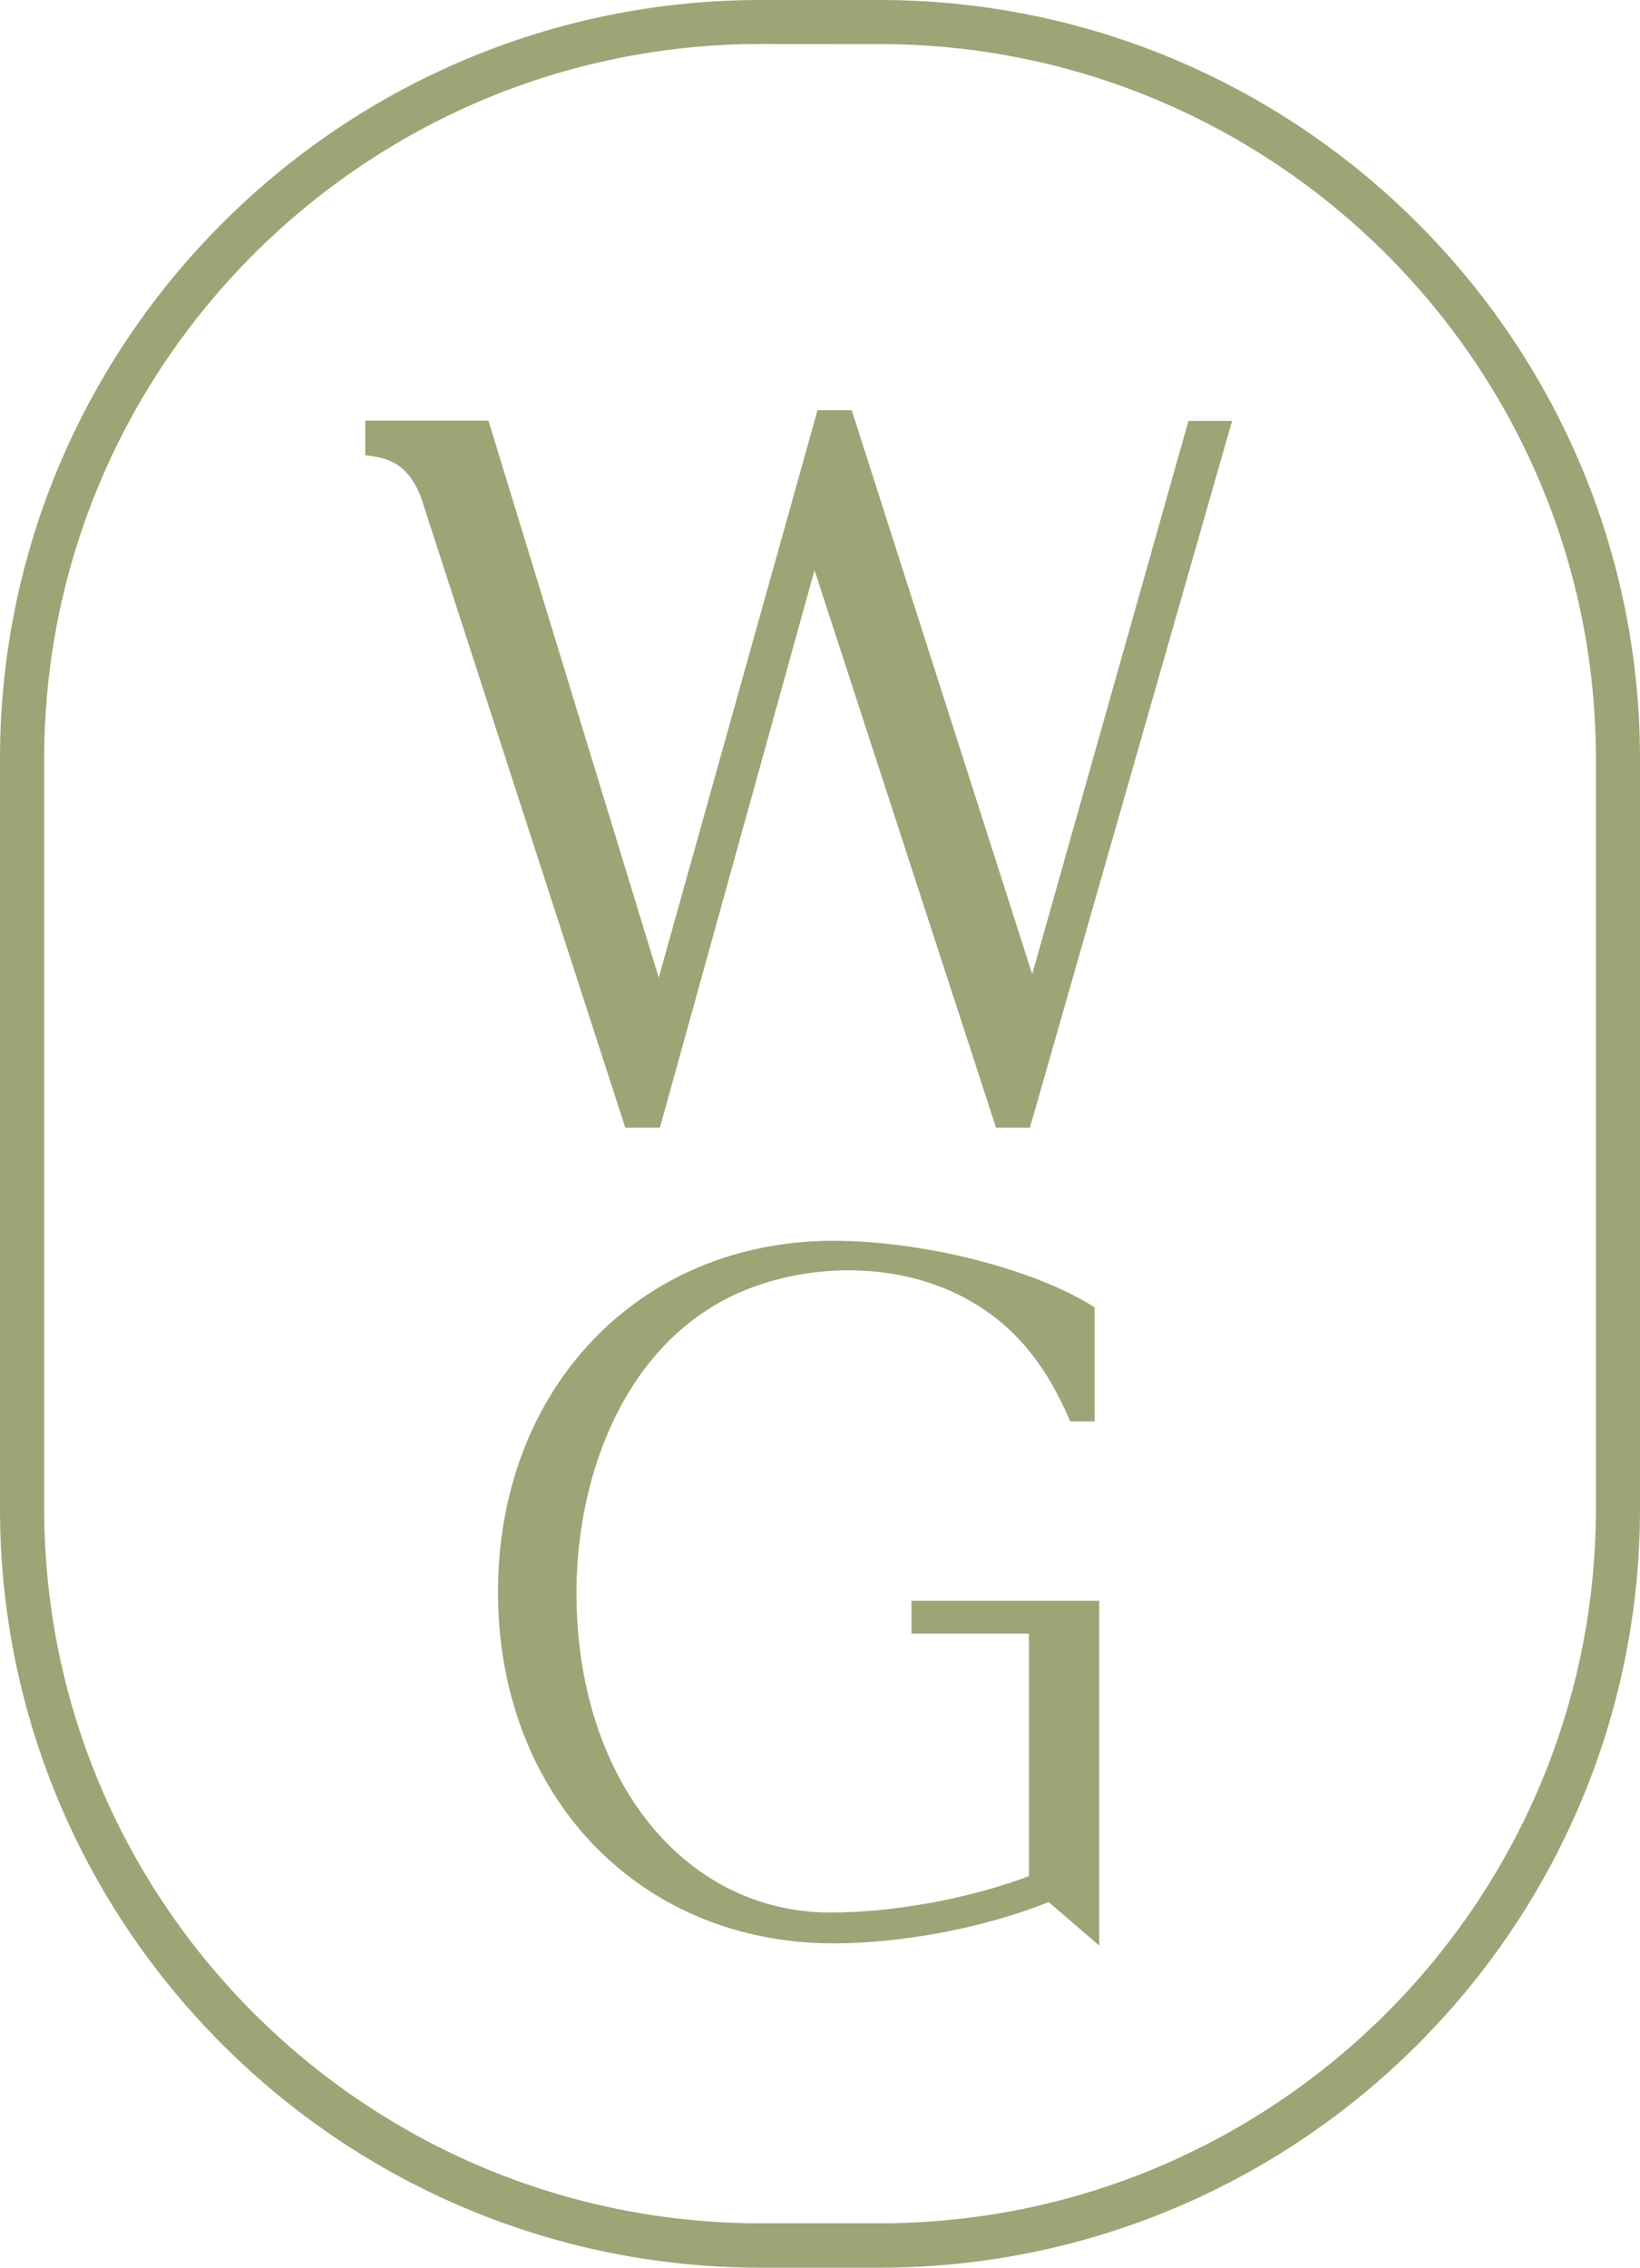 <svg width="110" height="152" viewBox="0 0 110 152" fill="none" xmlns="http://www.w3.org/2000/svg">
<g clip-path="url(#clip0_2617_2897)">
<path d="M69.233 65.297L57.127 27.493H54.835L44.183 65.528L32.762 28.194H24.5V30.51L25.233 30.625C26.657 30.857 27.555 31.661 28.209 33.246L41.941 75.583H44.263L54.633 38.218L66.807 75.583H69.08L82.641 28.212H79.713L69.233 65.297Z" fill="#9EA475"/>
<path d="M58.978 152H51.022C22.874 152 0 129.174 0 101.126V50.874C0 22.808 22.892 0 51.022 0H58.984C87.126 0 110 22.826 110 50.874V101.114C110 129.174 87.126 152 58.978 152ZM51.022 2.949C24.518 2.949 2.964 24.441 2.964 50.868V101.108C2.964 127.535 24.518 149.026 51.022 149.026H58.984C85.488 149.026 107.042 127.535 107.042 101.108V50.874C107.042 24.447 85.488 2.955 58.984 2.955L51.022 2.949Z" fill="#9EA475"/>
<path d="M73.731 107.299V130.411L70.339 127.492C66.11 129.192 60.592 130.259 55.892 130.259C42.863 130.259 33.403 120.357 33.403 106.714C33.403 93.071 42.869 83.169 55.892 83.169C61.814 83.169 69.086 84.985 73.168 87.471L73.419 87.623V95.276H71.781C70.345 91.895 68.371 89.073 65.089 87.209C60.622 84.625 54.621 84.558 49.903 86.508C41.995 89.774 38.665 98.78 38.665 106.781C38.665 119.187 45.839 128.193 55.703 128.193C59.95 128.193 65.016 127.261 69.013 125.756V109.498H61.136V107.299H73.731Z" fill="#9EA475"/>
</g>
<defs>
<clipPath id="clip0_2617_2897">
<rect width="110" height="152" fill="white"/>
</clipPath>
</defs>
</svg>
